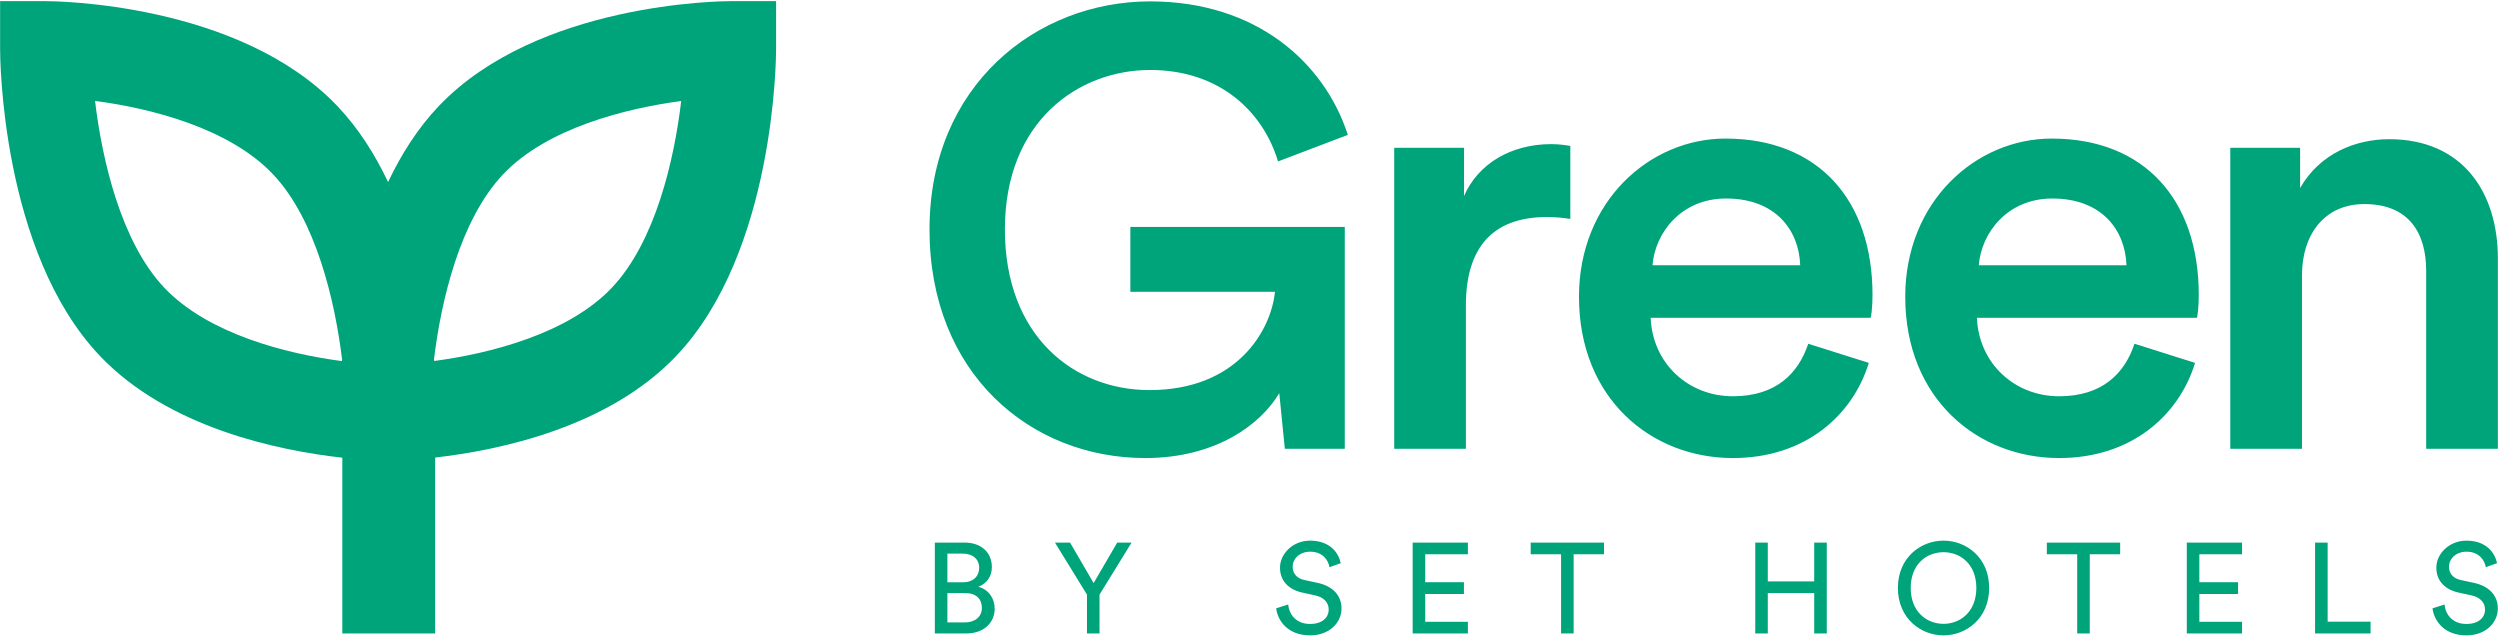<?xml version="1.0" encoding="UTF-8" standalone="no"?>
<!DOCTYPE svg PUBLIC "-//W3C//DTD SVG 1.1//EN" "http://www.w3.org/Graphics/SVG/1.1/DTD/svg11.dtd">
<svg width="100%" height="100%" viewBox="0 0 782 199" version="1.1" xmlns="http://www.w3.org/2000/svg" xmlns:xlink="http://www.w3.org/1999/xlink" xml:space="preserve" xmlns:serif="http://www.serif.com/" style="fill-rule:evenodd;clip-rule:evenodd;stroke-linejoin:round;stroke-miterlimit:2;">
    <g transform="matrix(1,0,0,1,-380.37,-4510.57)">
        <g transform="matrix(4.167,0,0,4.167,0,0)">
            <g transform="matrix(1,0,0,1,192.229,1083.25)">
                <path d="M0,32.888L0,16.236L-16.097,16.236L-16.097,21.106L-5.242,21.106C-5.521,23.936 -8.025,28.482 -14.659,28.482C-20.318,28.482 -25.514,24.446 -25.514,16.421C-25.514,8.256 -19.946,4.453 -14.613,4.453C-9.37,4.453 -6.124,7.608 -5.011,11.319L0.231,9.324C-1.531,3.897 -6.634,-0.696 -14.613,-0.696C-23.147,-0.696 -31.173,5.613 -31.173,16.421C-31.173,27.276 -23.565,33.584 -14.983,33.584C-9.742,33.584 -6.355,31.125 -4.918,28.714L-4.5,32.888L0,32.888ZM16.931,10.159C16.698,10.112 16.142,10.019 15.492,10.019C12.523,10.019 10.019,11.457 8.952,13.916L8.952,10.297L3.711,10.297L3.711,32.888L9.091,32.888L9.091,22.126C9.091,17.906 10.993,15.492 15.168,15.492C15.725,15.492 16.327,15.539 16.931,15.632L16.931,10.159ZM23.101,19.112C23.285,16.7 25.233,14.101 28.62,14.101C32.331,14.101 34.094,16.467 34.187,19.112L23.101,19.112ZM34.79,25.003C34.048,27.229 32.377,28.946 29.131,28.946C25.79,28.946 23.101,26.487 22.961,23.054L39.475,23.054C39.521,22.961 39.614,22.219 39.614,21.338C39.614,14.195 35.531,9.602 28.574,9.602C22.868,9.602 17.58,14.333 17.58,21.477C17.58,29.131 23.007,33.584 29.131,33.584C34.558,33.584 38.129,30.383 39.336,26.441L34.79,25.003ZM47.593,19.112C47.777,16.7 49.726,14.101 53.112,14.101C56.823,14.101 58.586,16.467 58.679,19.112L47.593,19.112ZM59.282,25.003C58.539,27.229 56.869,28.946 53.622,28.946C50.282,28.946 47.593,26.487 47.453,23.054L63.967,23.054C64.013,22.961 64.105,22.219 64.105,21.338C64.105,14.195 60.023,9.602 53.065,9.602C47.36,9.602 42.071,14.333 42.071,21.477C42.071,29.131 47.499,33.584 53.622,33.584C59.05,33.584 62.621,30.383 63.827,26.441L59.282,25.003ZM71.853,19.854C71.853,16.884 73.476,14.519 76.537,14.519C79.923,14.519 81.176,16.745 81.176,19.529L81.176,32.888L86.557,32.888L86.557,18.601C86.557,13.638 83.913,9.649 78.393,9.649C75.888,9.649 73.197,10.715 71.713,13.313L71.713,10.297L66.471,10.297L66.471,32.888L71.853,32.888L71.853,19.854Z" style="fill:rgb(0,164,122);fill-rule:nonzero;"/>
            </g>
        </g>
        <g transform="matrix(4.167,0,0,4.167,0,0)">
            <g transform="matrix(1,0,0,1,146.109,1130)">
                <path d="M0,-47.463C-0.588,-47.463 -14.485,-47.373 -21.895,-39.581C-23.471,-37.925 -24.713,-35.957 -25.696,-33.883C-26.679,-35.957 -27.92,-37.925 -29.497,-39.582C-36.906,-47.373 -50.803,-47.463 -51.392,-47.463L-54.82,-47.463L-54.82,-43.856C-54.82,-43.238 -54.736,-28.623 -47.326,-20.832C-42.18,-15.419 -33.903,-13.724 -29.132,-13.193L-29.132,0L-22.163,0L-22.163,-13.204C-17.377,-13.747 -9.176,-15.455 -4.064,-20.832C3.345,-28.623 3.431,-43.238 3.431,-43.856L3.431,-47.463L0,-47.463ZM-47.693,-39.974C-43.517,-39.427 -37.639,-37.942 -34.349,-34.482C-31.102,-31.067 -29.684,-24.954 -29.147,-20.561C-29.151,-20.521 -29.154,-20.484 -29.158,-20.443C-33.333,-20.993 -39.191,-22.479 -42.477,-25.933C-45.753,-29.378 -47.166,-35.573 -47.693,-39.974M-8.915,-25.934C-12.183,-22.497 -18.05,-21.009 -22.233,-20.452C-22.239,-20.5 -22.242,-20.544 -22.247,-20.594C-21.714,-24.976 -20.3,-31.057 -17.043,-34.482C-13.769,-37.926 -7.876,-39.413 -3.692,-39.967C-4.213,-35.574 -5.623,-29.396 -8.915,-25.934" style="fill:rgb(0,164,122);fill-rule:nonzero;"/>
            </g>
        </g>
        <g transform="matrix(4.167,0,0,4.167,0,0)">
            <g transform="matrix(1,0,0,1,161.456,1130)">
                <path d="M0,-6.821L0,0L2.387,0C3.637,0 4.493,-0.779 4.493,-1.856C4.493,-2.617 4.041,-3.309 3.262,-3.502C3.858,-3.723 4.281,-4.243 4.281,-4.973C4.281,-6.051 3.521,-6.821 2.223,-6.821L0,-6.821ZM0.943,-3.839L0.943,-5.994L2.078,-5.994C2.857,-5.994 3.329,-5.57 3.329,-4.925C3.329,-4.291 2.877,-3.839 2.117,-3.839L0.943,-3.839ZM0.943,-0.827L0.943,-3.03L2.29,-3.03C3.117,-3.03 3.531,-2.569 3.531,-1.914C3.531,-1.25 3.012,-0.827 2.252,-0.827L0.943,-0.827ZM11.42,-2.915L11.42,0L12.363,0L12.363,-2.915L14.769,-6.821L13.69,-6.821L11.921,-3.781L10.15,-6.821L9.016,-6.821L11.42,-2.915ZM30.471,-5.272C30.316,-6.013 29.701,-6.966 28.161,-6.966C26.9,-6.966 25.91,-6.004 25.91,-4.935C25.91,-3.916 26.603,-3.28 27.574,-3.069L28.546,-2.857C29.229,-2.713 29.565,-2.29 29.565,-1.799C29.565,-1.203 29.104,-0.712 28.161,-0.712C27.132,-0.712 26.593,-1.414 26.526,-2.174L25.621,-1.885C25.746,-0.914 26.526,0.145 28.171,0.145C29.624,0.145 30.528,-0.817 30.528,-1.876C30.528,-2.828 29.894,-3.54 28.758,-3.791L27.737,-4.011C27.16,-4.136 26.862,-4.511 26.862,-5.003C26.862,-5.637 27.411,-6.137 28.181,-6.137C29.134,-6.137 29.547,-5.465 29.624,-4.973L30.471,-5.272ZM40.014,0L40.014,-0.876L36.811,-0.876L36.811,-2.963L39.717,-2.963L39.717,-3.847L36.811,-3.847L36.811,-5.945L40.014,-5.945L40.014,-6.821L35.868,-6.821L35.868,0L40.014,0ZM50.232,-5.945L50.232,-6.821L44.729,-6.821L44.729,-5.945L47.009,-5.945L47.009,0L47.952,0L47.952,-5.945L50.232,-5.945ZM66.954,0L66.954,-6.821L66.011,-6.821L66.011,-3.906L62.527,-3.906L62.527,-6.821L61.585,-6.821L61.585,0L62.527,0L62.527,-3.03L66.011,-3.03L66.011,0L66.954,0ZM73.255,-3.415C73.255,-5.195 74.448,-6.099 75.718,-6.099C76.988,-6.099 78.181,-5.195 78.181,-3.415C78.181,-1.635 76.988,-0.721 75.718,-0.721C74.448,-0.721 73.255,-1.635 73.255,-3.415M72.293,-3.415C72.293,-1.135 74.006,0.145 75.718,0.145C77.431,0.145 79.144,-1.135 79.144,-3.415C79.144,-5.695 77.431,-6.966 75.718,-6.966C74.006,-6.966 72.293,-5.695 72.293,-3.415M88.977,-5.945L88.977,-6.821L83.473,-6.821L83.473,-5.945L85.753,-5.945L85.753,0L86.696,0L86.696,-5.945L88.977,-5.945ZM98.126,0L98.126,-0.876L94.922,-0.876L94.922,-2.963L97.827,-2.963L97.827,-3.847L94.922,-3.847L94.922,-5.945L98.126,-5.945L98.126,-6.821L93.979,-6.821L93.979,0L98.126,0ZM107.775,0L107.775,-0.885L104.553,-0.885L104.553,-6.821L103.609,-6.821L103.609,0L107.775,0ZM117.271,-5.272C117.117,-6.013 116.502,-6.966 114.963,-6.966C113.702,-6.966 112.711,-6.004 112.711,-4.935C112.711,-3.916 113.403,-3.28 114.376,-3.069L115.347,-2.857C116.03,-2.713 116.367,-2.29 116.367,-1.799C116.367,-1.203 115.905,-0.712 114.963,-0.712C113.933,-0.712 113.394,-1.414 113.326,-2.174L112.423,-1.885C112.548,-0.914 113.326,0.145 114.973,0.145C116.425,0.145 117.329,-0.817 117.329,-1.876C117.329,-2.828 116.694,-3.54 115.56,-3.791L114.539,-4.011C113.962,-4.136 113.663,-4.511 113.663,-5.003C113.663,-5.637 114.212,-6.137 114.981,-6.137C115.934,-6.137 116.348,-5.465 116.425,-4.973L117.271,-5.272Z" style="fill:rgb(0,164,122);fill-rule:nonzero;"/>
            </g>
        </g>
    </g>
</svg>
